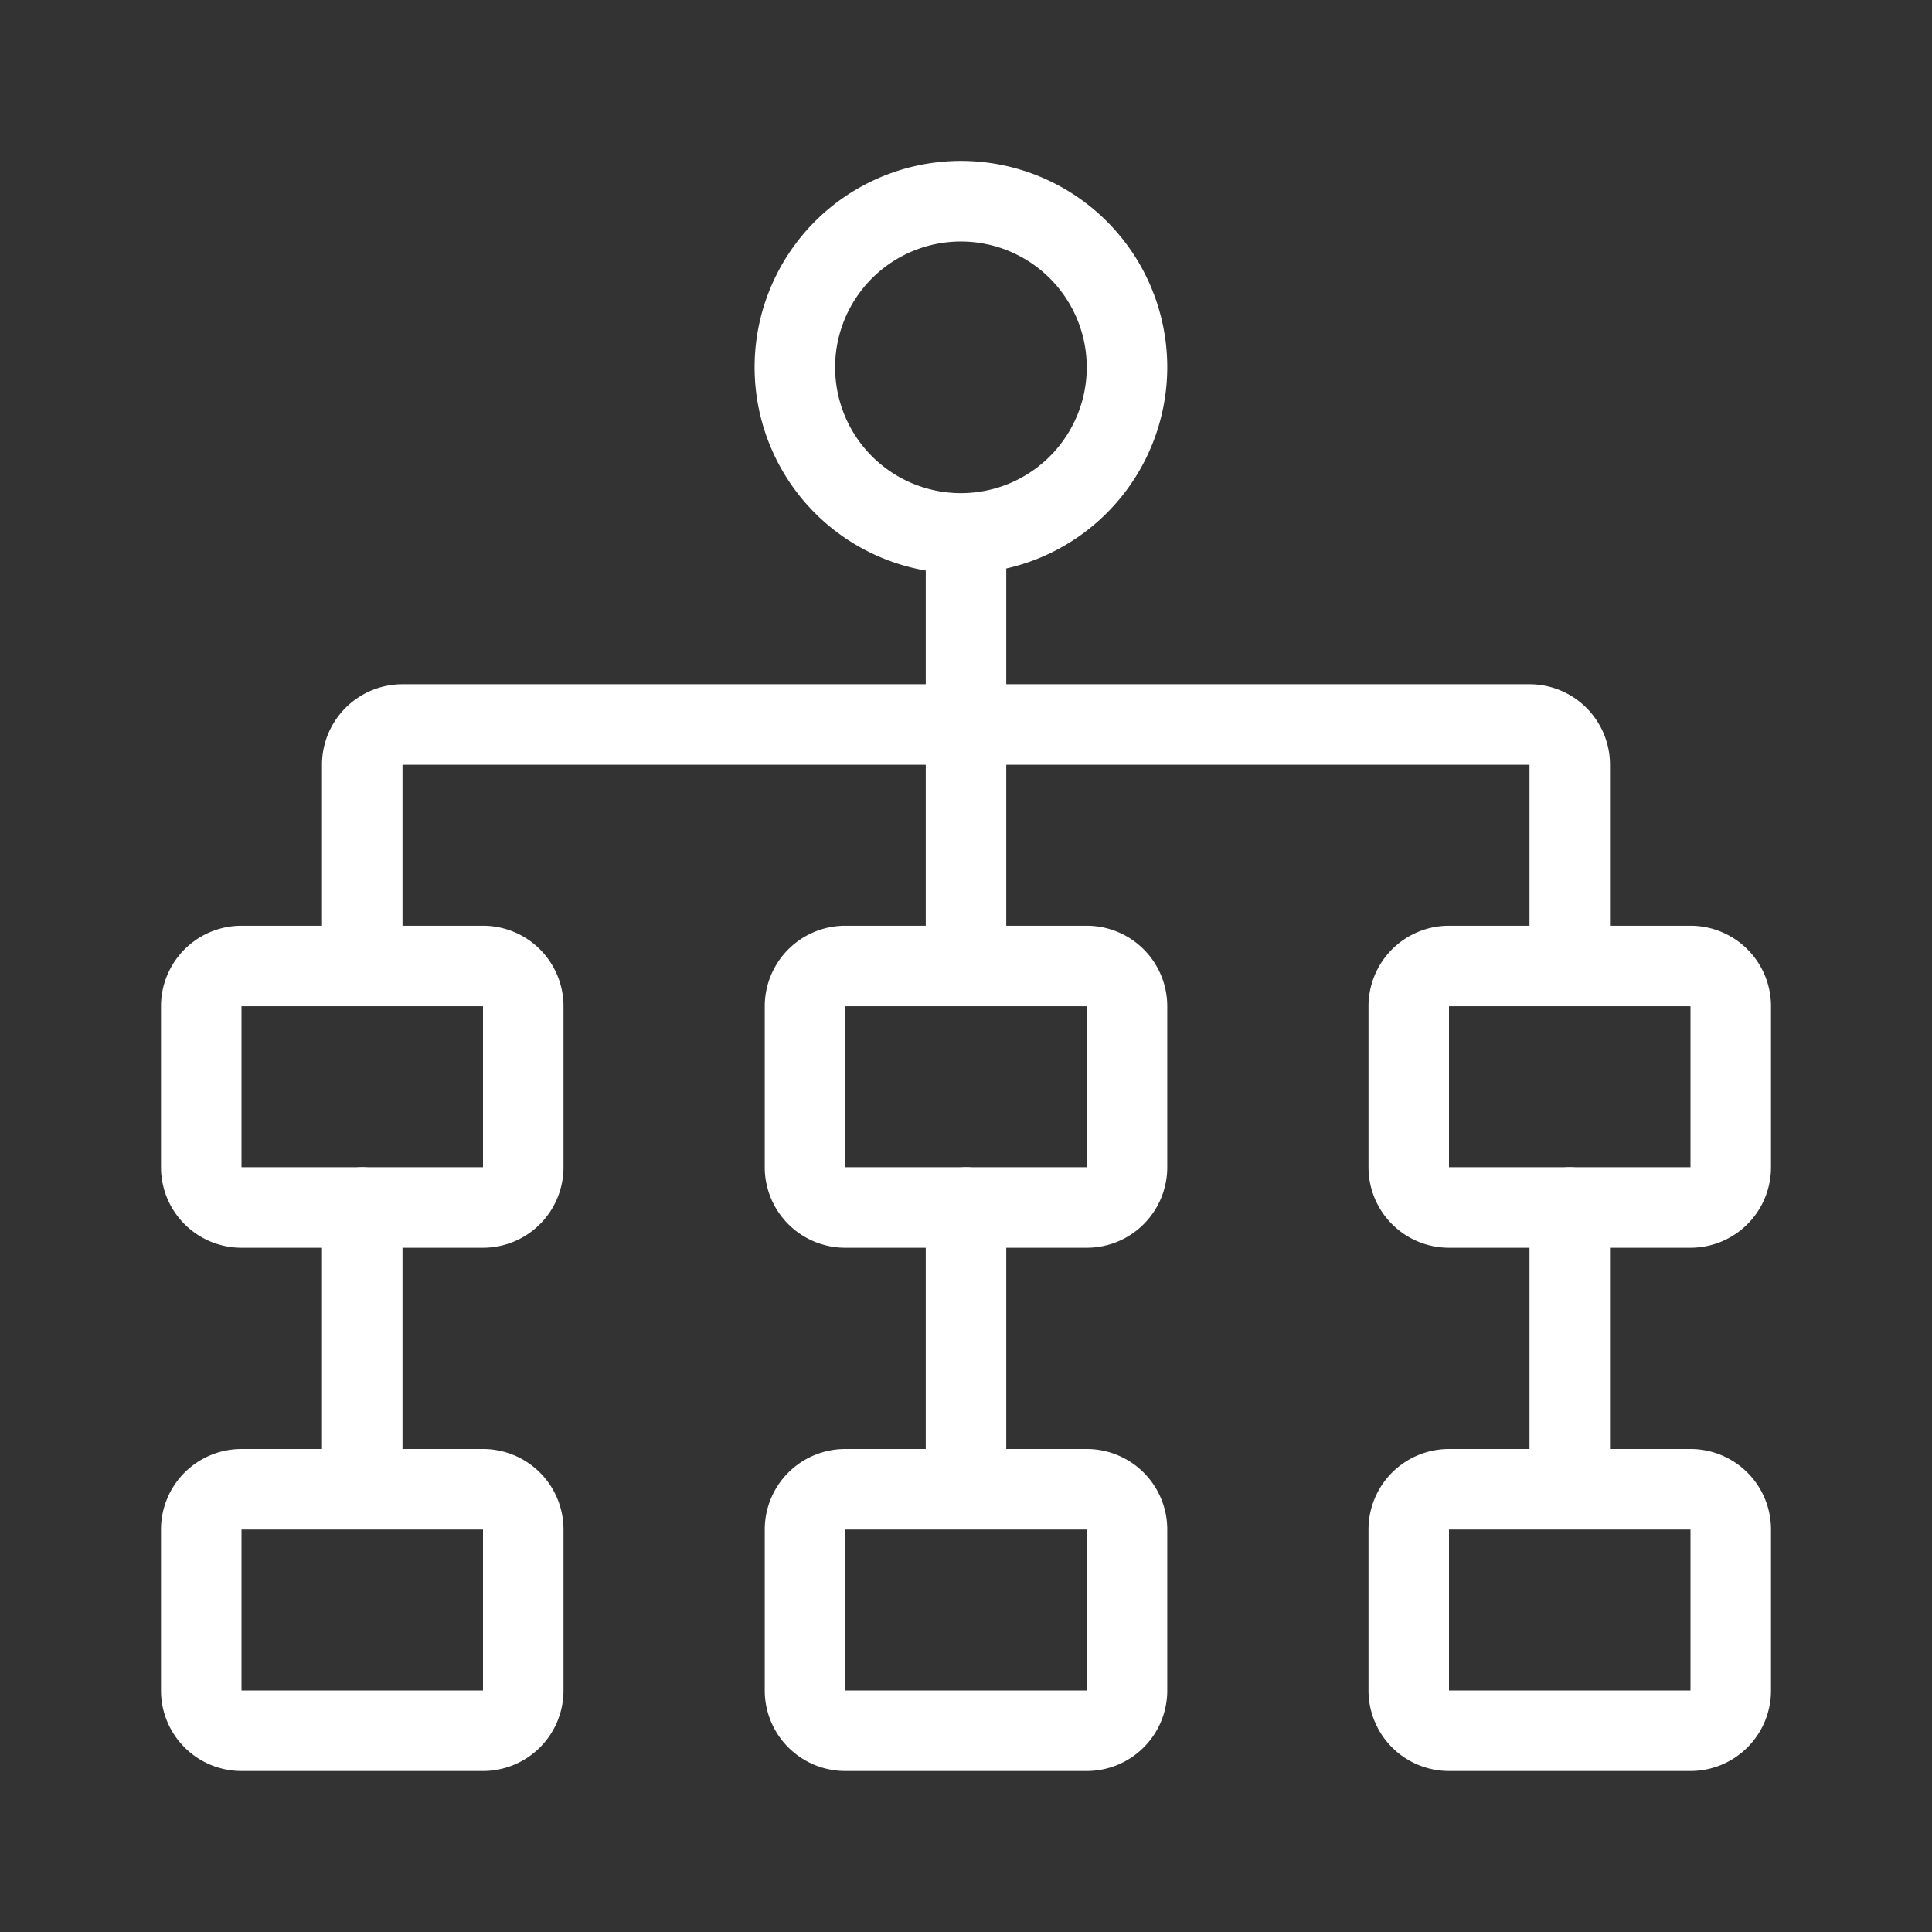 <svg xmlns="http://www.w3.org/2000/svg" id="forma" viewBox="0 0 240 240"><rect x="0" y="0" width="240" height="240" fill="#333333" stroke="none"/><defs><style>.cls-1{fill:#fff;}</style></defs><path class="cls-1" d="M119.38,71.25A25.63,25.63,0,1,1,145,45.62,25.66,25.66,0,0,1,119.38,71.25Zm0-41.25A15.63,15.63,0,1,0,135,45.62,15.64,15.64,0,0,0,119.38,30Z"></path><path class="cls-1" d="M120,120a5,5,0,0,1-5-5V67.5a5,5,0,0,1,10,0V115A5,5,0,0,1,120,120Z"></path><path class="cls-1" d="M120,185a5,5,0,0,1-5-5V150a5,5,0,0,1,10,0v30A5,5,0,0,1,120,185Z"></path><path class="cls-1" d="M195,185a5,5,0,0,1-5-5V150a5,5,0,0,1,10,0v30A5,5,0,0,1,195,185Z"></path><path class="cls-1" d="M200,117.5H190V95H50v22.5H40V95A10,10,0,0,1,50,85H190a10,10,0,0,1,10,10Z"></path><path class="cls-1" d="M60,155H30a10,10,0,0,1-10-10V125a10,10,0,0,1,10-10H60a10,10,0,0,1,10,10v20A10,10,0,0,1,60,155ZM30,125v20H60V125Z"></path><path class="cls-1" d="M135,155H105a10,10,0,0,1-10-10V125a10,10,0,0,1,10-10h30a10,10,0,0,1,10,10v20A10,10,0,0,1,135,155Zm-30-30v20h30V125Z"></path><path class="cls-1" d="M210,155H180a10,10,0,0,1-10-10V125a10,10,0,0,1,10-10h30a10,10,0,0,1,10,10v20A10,10,0,0,1,210,155Zm-30-30v20h30V125Z"></path><path class="cls-1" d="M45,185a5,5,0,0,1-5-5V150a5,5,0,0,1,10,0v30A5,5,0,0,1,45,185Z"></path><path class="cls-1" d="M60,220H30a10,10,0,0,1-10-10V190a10,10,0,0,1,10-10H60a10,10,0,0,1,10,10v20A10,10,0,0,1,60,220ZM30,190v20H60V190Z"></path><path class="cls-1" d="M135,220H105a10,10,0,0,1-10-10V190a10,10,0,0,1,10-10h30a10,10,0,0,1,10,10v20A10,10,0,0,1,135,220Zm-30-30v20h30V190Z"></path><path class="cls-1" d="M210,220H180a10,10,0,0,1-10-10V190a10,10,0,0,1,10-10h30a10,10,0,0,1,10,10v20A10,10,0,0,1,210,220Zm-30-30v20h30V190Z"></path></svg>